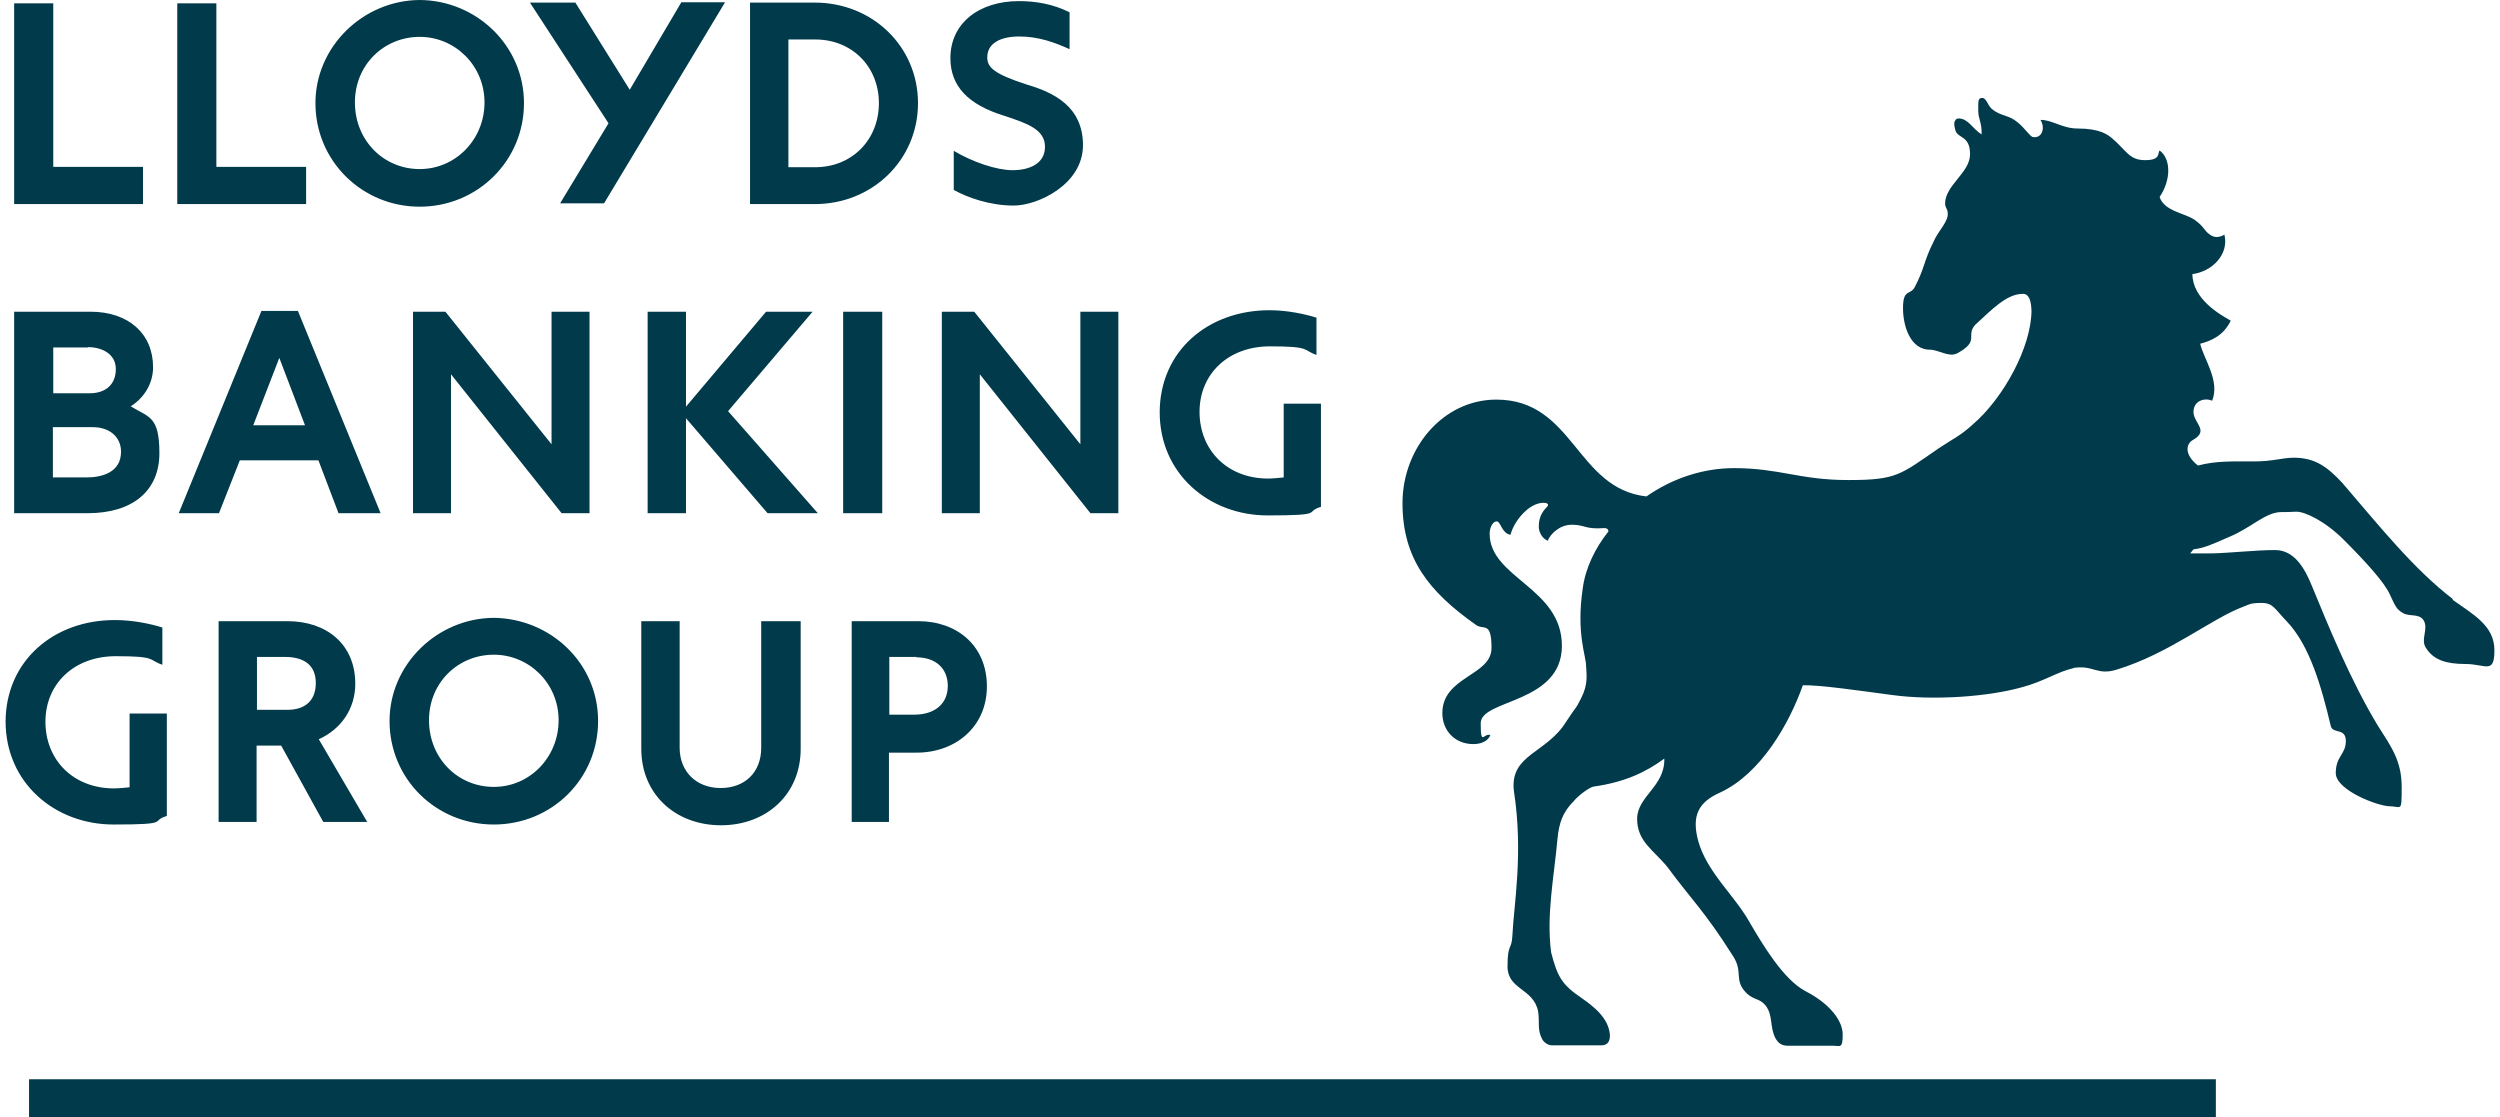 <?xml version="1.0" encoding="UTF-8"?> <svg xmlns="http://www.w3.org/2000/svg" version="1.1" viewBox="0 0 671.3 300"><defs><style> .cls-1, .cls-2 { fill: #013a4b; } .cls-2 { fill-rule: evenodd; } </style></defs><g><g id="Layer_1"><g><path class="cls-2" d="M658.5,161c5.6,4,11.3,7,11.3,13.6s-2.4,3.7-7.7,3.7-8.6-1.1-10.6-4.2c-1.7-2.3.7-5.2-.7-7.5-1.1-1.9-3.7-1-5.4-1.9-2-1.1-2.2-2-3.6-4.9-1.4-3.3-6.5-8.9-12.5-14.9-5-5-10.5-7.6-12.8-7.5-1.7.1-2.3.1-3.9.1-4.3,0-8,4.2-14.1,6.7-4.3,1.9-6.7,3-9.5,3.3l-.9,1.1h5.6c5.2-.1,12-.9,17.2-.9s8,4.9,10,9.9c4.2,10.2,10.2,25,17.5,37.1,3.6,5.7,6.5,9.5,6.5,16.6s-.1,5.2-3.2,5.2-14.5-4.3-14.5-8.9,2.7-5,2.7-8.6-3.3-1.9-4-3.9c-2.6-10.9-5.7-21.8-11.9-28.3-3.2-3.3-3.6-4.9-6.7-4.9s-3.3.4-4.9,1c-8.6,3.2-19.9,12.6-34,16.9-5.4,1.7-6.3-1.4-11.9-.4h.4c-4.4.9-8,3.6-14.2,5.2-8.6,2.4-23.2,3.6-34.8,2-8.3-1.1-19.2-2.7-23.8-2.6-3.6,10.2-11.2,23.7-22.2,28.8-5.9,2.6-7.7,6.3-5.9,13,2.3,8.3,9.6,14.5,13.6,21.5,3.6,6.2,9.3,15.8,15.3,18.9,6.2,3.2,9.9,7.7,9.9,11.6s-.7,3-2.6,3h-12.2c-1.9,0-2.7-1.1-3.2-1.9-1.7-3.2-.6-6.2-2.7-8.9-1.7-2-3-1.4-5-3.2-3.7-3.6-.9-5.6-3.7-10-7.7-12.2-11.2-15.2-17.6-23.9-3.7-4.6-8.2-6.9-8.2-13s7.5-8.7,7.3-16.2c-4.9,3.6-10.5,6.3-18.9,7.5-1.1.1-4.2,2.4-5.4,3.9-3,3-4,5.9-4.4,10.3-.9,10-3,20.2-1.7,30.3,1.7,6.6,2.9,8.7,8.2,12.3,3.3,2.3,7.3,5.4,7.6,10,0,1.3-.4,2.7-2.3,2.7h-13.2c-1.3,0-2.4-1-2.7-1.7-1.4-2.6-.6-4.4-1.1-7.5-1.3-6.2-8.2-5.7-8.2-12s1.1-4.3,1.3-8.2c.4-8.5,3-22.2.4-39-1.1-9.8,8.9-10,14.1-18.6,3.2-4.9,2.2-2.7,4-6.3,1.9-3.7,1.4-6.3,1.3-8.6,0-2.7-2.7-8.7-.9-20.8.7-5.4,3.3-10.8,6.9-15.3,0-.1,0-.9-1.1-.9-5.2.4-5.2-.9-8.7-.9s-5.9,2.7-6.5,4.3c-1.7-.7-2.4-2.6-2.4-3.7,0-1.9.4-3.6,2.2-5.4.7-.7,0-1.1-.9-1.1-4,0-8,5-8.9,8.6-2.4-.4-2.6-3.6-3.7-3.6s-1.9,1.7-1.9,3.3c0,11.9,19.4,14.5,19.4,30.1s-21.8,14.3-21.8,20.8.9,2.4,2.6,3.2c-.7,1.7-2.6,2.4-4.6,2.4-4.9,0-8.3-3.6-8.3-8.3,0-9.9,13.2-10,13.2-17.5s-2.2-4.6-4.3-6.3c-12.6-8.9-19.6-17.8-19.6-32.6s10.9-27.8,25.2-27.8c20.8,0,21.4,23.9,40.3,26,7-4.9,15.3-7.6,23.5-7.6,12.3,0,17.6,3.2,30.7,3.2s13.9-1.4,24.4-8.6c3.9-2.6,5.6-3.2,9-6.3,8.2-7,15.8-20.8,15.8-30.7v.6c0-3.2-.7-5-2.3-5-4.4,0-8.3,4.2-12.8,8.3-2.7,3,1.4,4.3-4.9,7.7-2.3,1.1-4.9-1-7.3-1-5,0-7.2-5.9-7.2-11.2s2-3.3,3.2-5.7c2.6-5,2.4-6.9,4.9-11.9,1.4-3.3,4.2-5.6,3.9-8,0-.9-.7-1.4-.7-2.4,0-5,6.7-8.3,6.7-13.3s-3.2-4.2-3.9-6.3c-.7-2.3-.1-2.7-.1-2.7.1-.4.6-.6.9-.6,2.6,0,3.7,2.7,6.2,4.3.1-3.3-.9-4-.9-6.5s-.1-3.3,1.1-3.3,1.4,2.3,3,3.3c1.9,1.4,3.6,1.3,5.6,2.6,2.6,1.7,4,4.4,5,4.6,2.6.4,3.3-2.7,2-4.6,3-.1,5.9,2.3,9.9,2.3,6.2,0,8.2,1.7,9.3,2.6,3.9,3.3,4.6,5.9,8.9,5.9s3.3-1.9,3.9-2.6c3,2.2,3.2,7.7,0,12.5,1.3,3.9,6.9,4.3,9.5,6.2,2.6,1.9,2.3,2.7,4,3.9,1.4,1,2.7.7,3.9,0,1.3,5.2-3.2,9.9-8.6,10.6.1,6.7,7.3,10.8,10.3,12.5-1.9,4-5.2,5.4-8.2,6.2.9,4,5.4,10,3.2,15.3-2-.9-5,0-5,3s4.3,5-.1,7.5c-2,1.1-2.4,4,1.3,6.9,4.9-1.3,9.5-1.1,14.9-1.1s7.7-1,10.8-1c5.6,0,8.9,2.3,13,6.7,9.9,11.5,19.2,23.2,29.8,31.3Z"></path><path class="cls-2" d="M382.7,131.4c2.3,0,6.3-12.3,14.6-12.3s3,.9,3,1.9c0,1.7-2.7,3.2-2.7,5.4s.1.9.9.9c2,0,3.6-4.4,11.9-4.4s4,.1,6.2.7c.9.1,2.7,1.1,2-1.4-2-5.7-8.3-11.2-17.2-11.2s-18.2,8-19.4,17.6c-.1,1.7-.1,2.9.7,2.9Z"></path><path class="cls-2" d="M537,54.8c-2.4-1-2.7-2.3-2-5.2.6-3.2.7-4.4-.7-4.9-1.3-.4-3,.4-4.6,2.3-1.4,2-3.9,4.4-4.6,6.5-.7,2.6,2.4,2.3.1,6.5-3.9,7-4.9,8.6-6.7,13.6-1.7,5.2-3,5.9-3.9,7.6-1.1,1.4,1.4,1.7,4.4.7,3.2-1.1,3.3,2.6,2.3,5.2-1,1.9-.1,2.6,2.4.6,2.4-1.9-1.3-3.3-.4-9.3.9-5.4,2-8.3,5.4-13.8,2.7-4.6,5.2-8,10-6.3,1.6,1,.7-2.3-1.9-3.4Z"></path><path class="cls-2" d="M640.2,212.5c.9,0,1.1-1.3,1.1-2.4,0-2.6-1.4-6.5-3.6-8.2-.6,3.9-2.4,6.5-2.4,8.2,0,1.3,3.6,2.4,4.9,2.4Z"></path><path class="cls-2" d="M663.2,175.1c1.4,0,3.7-.6,3.7-1.7,0-2.2-3.3-6.2-6.3-7,2.2,3.9,0,8.7,2.6,8.7Z"></path><path class="cls-2" d="M561.2,124.5c20.9,9.6,19.6,27.2,21.5,22.8.7-1.9,3.6-10.6-3.9-18.9-5.7-6.7-8-5-5.7-10.6,9-22.1,14.9-55.5-12.5-67.3-3.2-1.3-5.7-1.3-5.7-.7s3,1.4,6.5,3.9c18.2,12,12.6,44.9-4,60.9-5.6,5.3-3,6.7,3.9,9.9Z"></path><path class="cls-2" d="M489.5,278.3c1.4,0,.7-2.3.1-3.2-1.3-2.2-3.7-3.7-5.7-4.6.6,2.3.7,7.7,3,7.7h2.6Z"></path><path class="cls-2" d="M426.1,278.3c1.4,0,.4-2.3-.1-3.2-1.3-2.2-3.9-3.6-5.9-4.4.6,2.3,1,7.6,3.2,7.6h2.9Z"></path><rect class="cls-1" x="7.8" y="289.8" width="587.2" height="10.2"></rect><path class="cls-2" d="M503,152.6c11.5-1.3,13.3-3.9,15.3-12.6.9-4,3.9-8.3,6.5-11.2,1.7-1.9,3.3-3.3,5-6.2.6-1.1.9-2,0-1.7-1.3.9-5.2,3.6-6.9,4.9-8.2,5.7-20.7,8.6-25.7,8.6-10.6,0-19.6-3.2-29.4-3.2-29,0-39.7,22.7-38.3,35.9.1,2,.6,2.3,1.3,2.3,2,0,3.7-7.7,11-14.6,10.6-10,22.1-15.8,38.4-15.8s16.8,3.9,16.8,5.4c0,3-5,3.2-4.7,6.2.1.7,2.9,3,10.6,2Z"></path><path class="cls-2" d="M75,96.1l6.9,18.1h-13.9l7-18.1h0ZM23.6,93.2c3.4,0,7.5,1.6,7.5,5.9s-2.9,6.5-7,6.5h-9.8v-12.3h9.3ZM76.5,176.4c4.9,0,8.3,2,8.3,7s-3.2,7.3-7.9,7.2h-7.9v-14.2h7.5ZM246,176.5c5.3,0,8.5,3,8.5,7.7s-3.4,7.7-9,7.7h-6.7v-15.5h7.3ZM24.9,114.7c4.6,0,7.6,2.7,7.6,6.6,0,5.6-5.2,6.9-9.3,6.9h-9v-13.5h10.8ZM226.4,137.8h10.5v-54.1h-10.5v54.1h0ZM218.9,10.6c9.9,0,17.1,7.3,17.1,17.1s-7.2,17.2-17.1,17.2h-7.2V10.6h7.2ZM3.8.7v54.1h34.6v-10H14.3V.9H3.8ZM47.6.7v54.1h34.6v-10h-24.1V.9h-10.5ZM182.9.7l-13.8,23.4L154.5.7h-12.2l21.1,32.4-13,21.5h11.8L194.7.6h-11.8ZM112.7,9.9c9.5,0,17.4,7.7,17.4,17.6s-7.7,17.9-17.4,17.9-17.4-7.7-17.4-17.9,7.9-17.6,17.4-17.6h0ZM132.6,175.8c9.5,0,17.4,7.7,17.4,17.6s-7.7,17.9-17.4,17.9-17.4-7.7-17.4-17.9,7.9-17.6,17.4-17.6h0ZM255.2,15.6c0,7.5,4.7,12.5,14.5,15.5,6,2,10.9,3.6,10.9,8.3s-4.4,6.3-8.7,6.3-10.8-2.2-15.8-5.2v10.5c3.6,2,9.6,4.2,16.1,4.2s18.6-5.7,18.6-16.2-8-14.2-15.1-16.3c-9-2.9-10.6-4.7-10.6-7.3,0-3.7,3.4-5.6,8.6-5.6s9.5,1.6,13.5,3.4V3.3c-4.4-2.2-9-3-13.6-3-10.8,0-18.4,6-18.4,15.3h0ZM311.4,110.7c0,16.5,13.2,27.7,29,27.7s9.6-.9,14.3-2.3v-27.7h-10v19.8c-.9.1-3,.3-4.2.3-11,0-18.4-7.7-18.4-17.9s7.7-17.6,18.9-17.6,8.7,1,12.5,2.3v-10c-3.2-1-7.9-2-12.6-2-16.6,0-29.5,11-29.5,27.5h0ZM1.5,193.7c0,16.5,13.2,27.7,29,27.7s9.6-.9,14.3-2.3v-27.5h-10v19.8c-.9.1-3,.3-4.2.3-11,0-18.4-7.7-18.4-17.9s7.7-17.6,18.9-17.6,8.6,1,12.5,2.3v-10c-3.2-1-7.9-2-12.6-2-16.5-.1-29.5,10.9-29.5,27.4h0ZM204.4,166.8v34c0,6.6-4.4,10.8-10.9,10.8s-11-4.4-11-10.8v-34h-10.3v34.3c0,12.2,9.2,20.5,21.4,20.5s21.4-8.3,21.4-20.5v-34.3h-10.5ZM184.2,83.7h-10.3v54.1h10.3v-25.5l21.9,25.5h13.5l-24.1-27.4,22.7-26.7h-12.5l-21.5,25.5v-25.5h0ZM228.7,166.8v53.9h10v-18.6h7.2c10.6.1,19.1-6.9,19.1-17.8s-8-17.5-18.4-17.5h-17.9ZM90.9,137.8h11.3l-22.2-54.3h-9.8l-22.2,54.3h10.8l5.6-14.2h21.1l5.4,14.2h0ZM290.1,83.7v35.6l-28.5-35.6h-8.7v54.1h10.2v-37.3l29.7,37.3h7.5v-54.1h-10ZM148.1,83.7v35.6l-28.5-35.6h-8.7v54.1h10.2v-37.3l29.7,37.3h7.5v-54.1h-10ZM58.7,166.8v53.9h10.2v-20.5h6.6l11.3,20.5h11.8l-13-22.2c6-2.7,9.8-8.2,9.8-14.9,0-10.6-7.7-16.8-18.2-16.8h-18.4ZM3.8,83.7v54.1h19.8c12,0,19.2-6,19.2-16.1s-2.9-9.6-7.7-12.6c3.2-2,6-5.7,6-10.5,0-9-6.6-14.9-16.8-14.9H3.8ZM201.4.7v54.1h17.4c15.5,0,27.7-11.9,27.7-27.1S234.3.7,218.8.7h-17.4ZM84.7,27.7c0,15.5,12.5,27.8,28,27.8s28-12.3,28-27.8S127.9.1,112.7,0c-15.2.1-28,12.5-28,27.7h0ZM104.6,193.6c0,15.6,12.5,27.8,28,27.8s28-12.2,28-27.8-12.8-27.5-28-27.7c-15.2.1-28,12.5-28,27.7Z"></path></g></g></g></svg> 